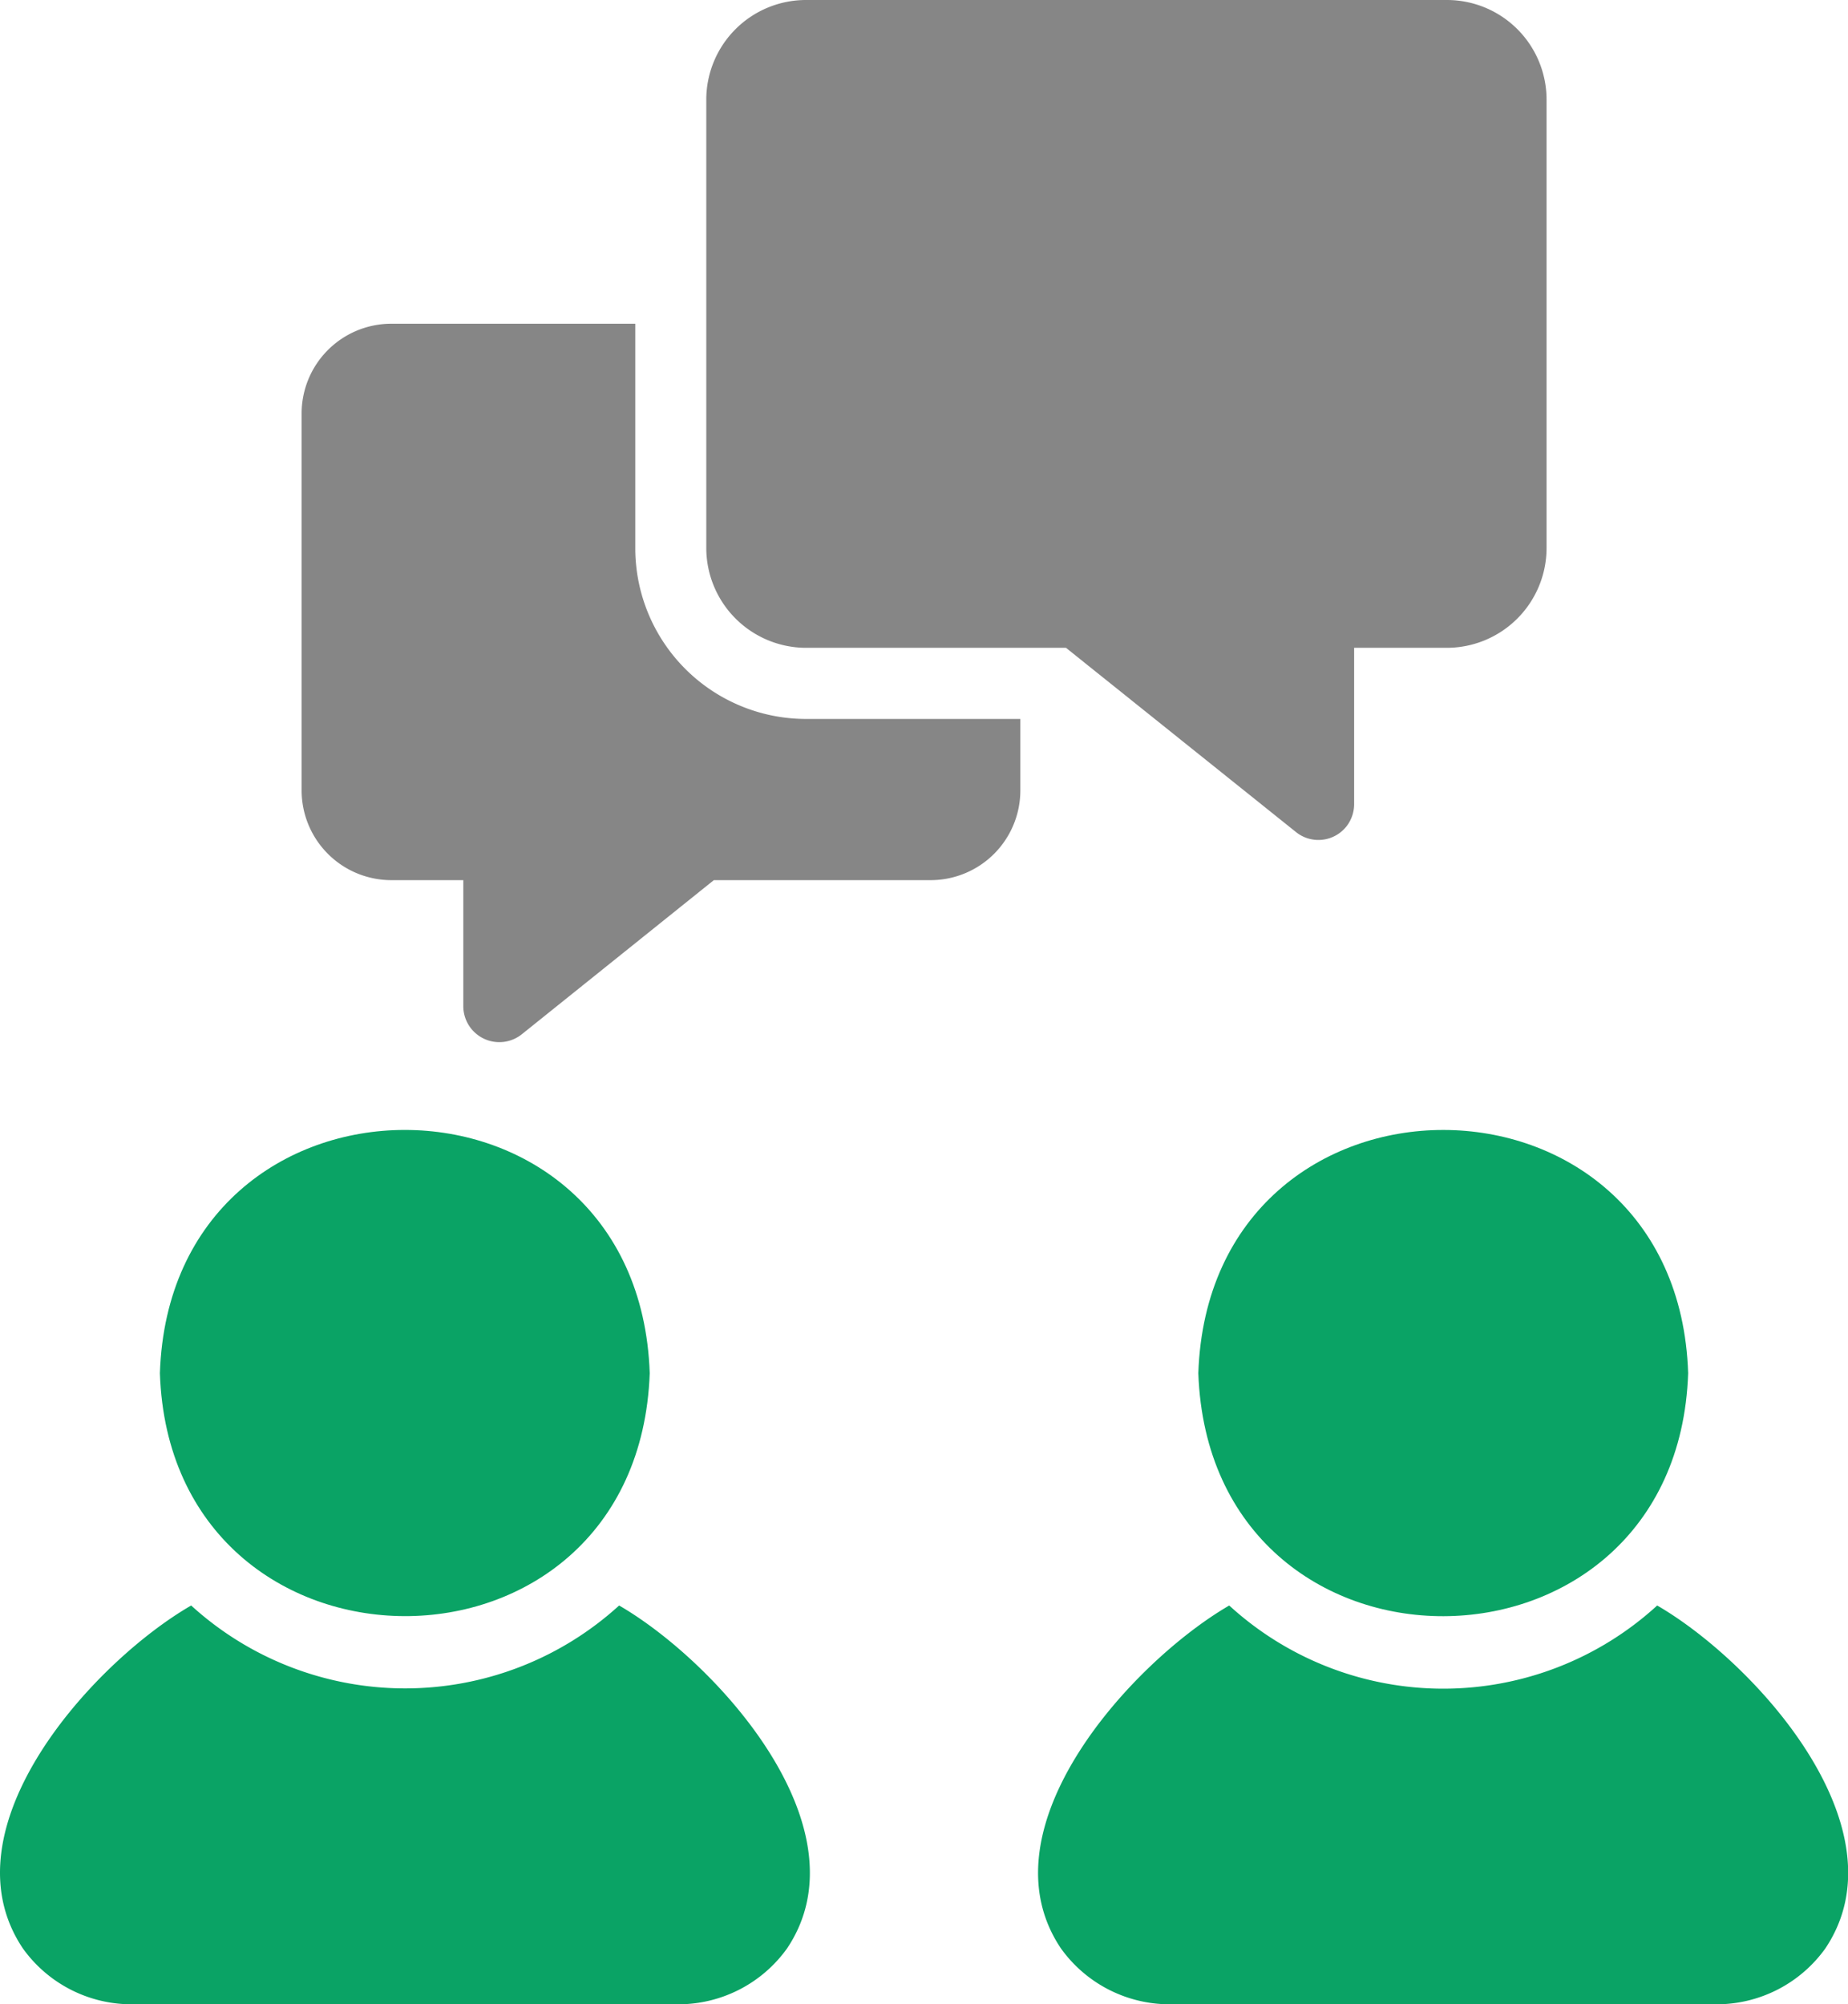 <svg id="glipy" xmlns="http://www.w3.org/2000/svg" viewBox="0 0 413.07 448"><defs><style>.cls-1{fill:#0aa365;}.cls-2{fill:#868686;}</style></defs><path class="cls-1" d="M138.39,358.86a71,71,0,0,1-95.66,0c-21.95,12.69-55.64,49.82-37.61,76.66A29.87,29.87,0,0,0,29.37,448h122.3a29.87,29.87,0,0,0,24.25-12.48c18-26.8-15.69-64-37.53-76.66Z"/><path class="cls-1" d="M145.23,306.94c-2.49-72.58-107.1-72.42-109.49,0C38.14,379,142.59,379.67,145.23,306.94Z"/><path class="cls-1" d="M267.85,306.94c2.62,72.69,107.06,72.14,109.49,0C375,234.56,270.35,234.33,267.85,306.94Z"/><path class="cls-1" d="M370.42,358.86a70.82,70.82,0,0,1-95.66,0c-21.81,12.69-55.67,49.83-37.61,76.66A29.89,29.89,0,0,0,261.41,448H383.7A29.89,29.89,0,0,0,408,435.52C426,408.69,392.32,371.57,370.42,358.86Z"/><path class="cls-2" d="M180.14,144.8h58.13l51.52,41.27a8,8,0,0,0,11.21-1.4,8.11,8.11,0,0,0,1.68-4.8V144.8h20.75a22.32,22.32,0,0,0,22.26-22.26V22.27A22.27,22.27,0,0,0,323.43,0H180.14a22.29,22.29,0,0,0-22.27,22.27V122.54A22.34,22.34,0,0,0,180.14,144.8Z"/><path class="cls-2" d="M142,122.54V72.36H87.42a20.06,20.06,0,0,0-20,20v84.37a20.06,20.06,0,0,0,20,20h16.14v28.3a8.05,8.05,0,0,0,13,6.21l43-34.51h48.51a20.06,20.06,0,0,0,20-20V160.7h-48A38.18,38.18,0,0,1,142,122.54Z"/></svg>